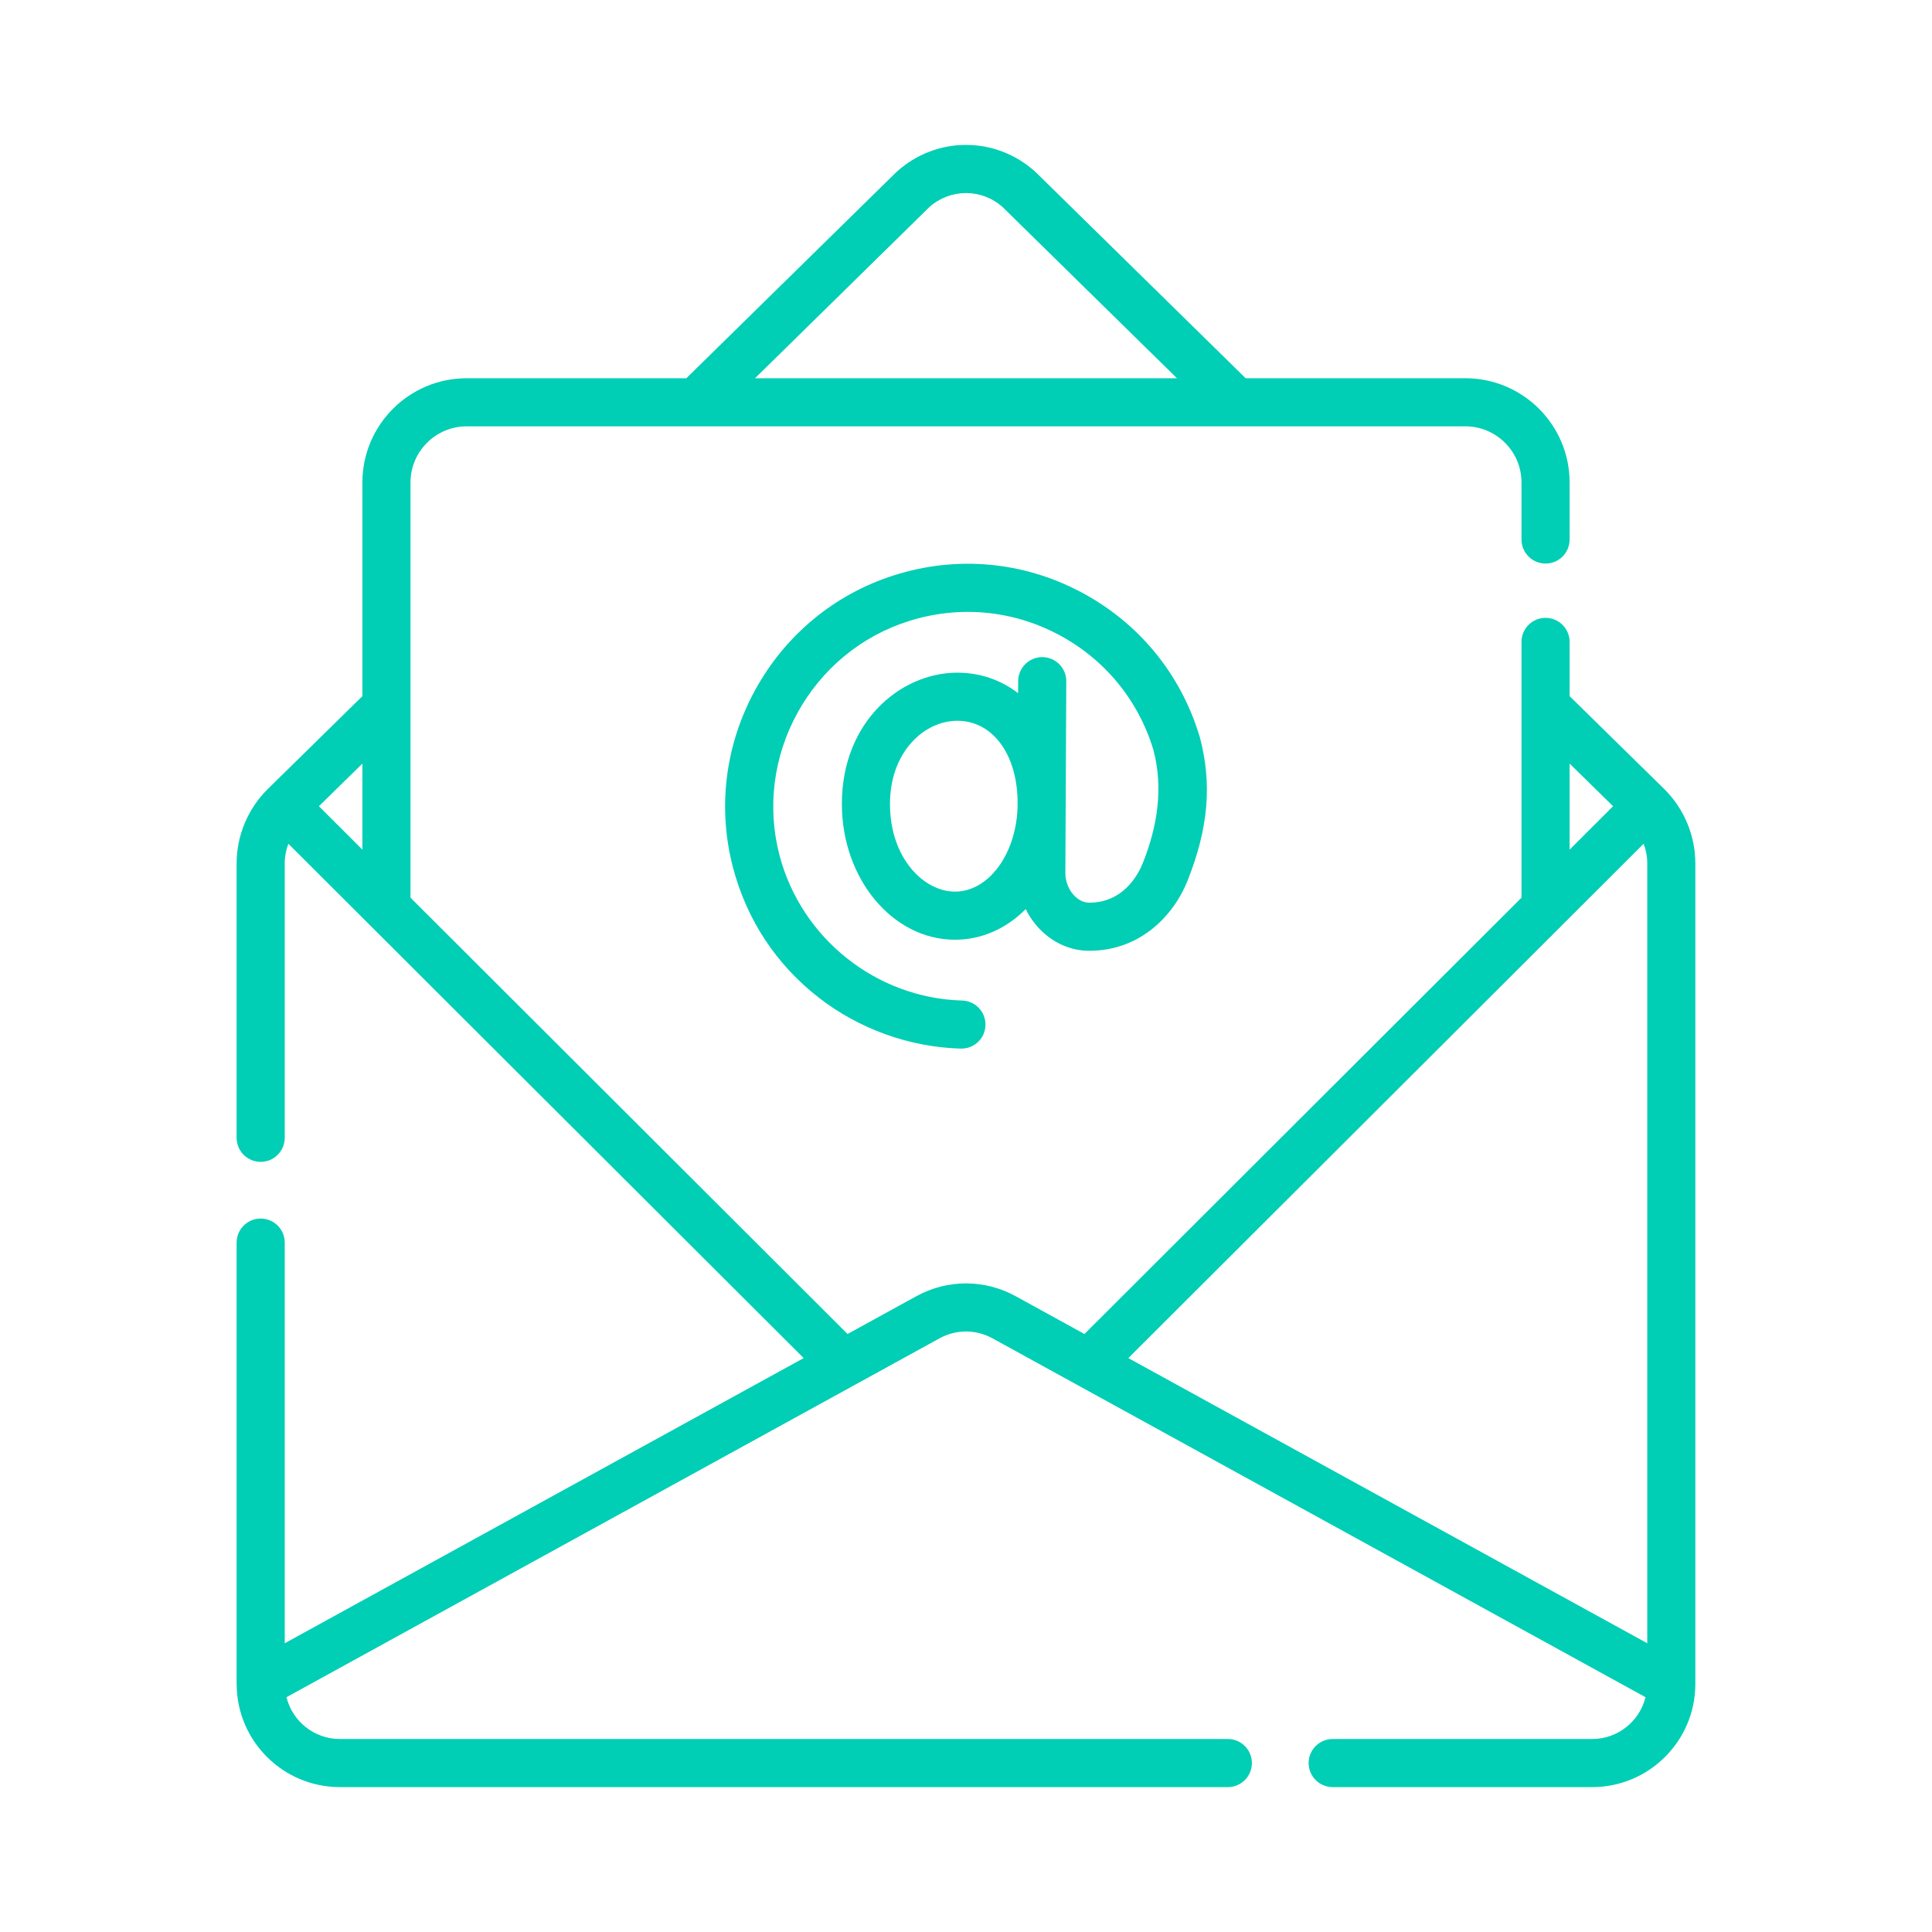 <svg xmlns="http://www.w3.org/2000/svg" width="40" height="40" viewBox="0 0 40 40" fill="none"><path d="M22.076 14.106C22.078 13.831 21.856 13.607 21.581 13.605C21.58 13.605 21.579 13.605 21.578 13.605C21.304 13.605 21.082 13.827 21.08 14.101L21.079 14.352C20.727 14.081 20.297 13.927 19.82 13.927C18.645 13.927 17.43 14.943 17.43 16.644C17.43 18.195 18.481 19.456 19.772 19.456C20.333 19.456 20.841 19.22 21.236 18.822C21.314 18.98 21.417 19.126 21.542 19.252C21.82 19.531 22.177 19.685 22.55 19.685C23.626 19.685 24.308 18.935 24.587 18.234C25.02 17.145 25.098 16.227 24.84 15.258C24.838 15.253 24.837 15.248 24.835 15.243C24.444 13.946 23.568 12.884 22.369 12.253C21.171 11.621 19.799 11.5 18.507 11.912C17.283 12.301 16.265 13.141 15.64 14.277C15.014 15.413 14.85 16.723 15.177 17.965C15.46 19.041 16.071 19.969 16.944 20.649C17.784 21.304 18.831 21.681 19.892 21.71C19.896 21.71 19.901 21.71 19.906 21.71C20.174 21.71 20.396 21.496 20.403 21.226C20.411 20.951 20.194 20.722 19.919 20.715C18.146 20.666 16.592 19.431 16.14 17.712C15.879 16.718 16.011 15.668 16.512 14.757C17.014 13.846 17.83 13.172 18.809 12.861C19.845 12.531 20.945 12.628 21.905 13.134C22.863 13.638 23.564 14.486 23.879 15.522C24.09 16.319 23.963 17.109 23.662 17.866C23.563 18.113 23.258 18.689 22.55 18.689C22.408 18.689 22.3 18.602 22.248 18.55C22.127 18.428 22.056 18.249 22.057 18.072L22.076 14.106ZM19.772 18.46C19.125 18.46 18.426 17.766 18.426 16.644C18.426 15.567 19.135 14.923 19.82 14.923C20.536 14.923 21.042 15.588 21.068 16.551L21.067 16.733C21.029 17.695 20.463 18.46 19.772 18.46Z" fill="#00CEB5"></path><path d="M35.1 34.865C35.1 34.864 35.1 34.864 35.1 34.864V17.874C35.1 17.301 34.867 16.742 34.459 16.339C34.459 16.339 34.458 16.338 34.458 16.337C34.458 16.337 34.457 16.337 34.457 16.337C34.456 16.336 34.455 16.335 34.454 16.334L32.497 14.413V13.29C32.497 13.015 32.274 12.792 31.999 12.792C31.724 12.792 31.501 13.015 31.501 13.29V18.586L22.452 27.619L21.029 26.837C20.385 26.483 19.616 26.483 18.971 26.837L17.548 27.619L8.499 18.586V9.989C8.499 9.348 9.021 8.827 9.661 8.827H30.339C30.98 8.827 31.501 9.348 31.501 9.989V11.17C31.501 11.445 31.724 11.668 31.999 11.668C32.274 11.668 32.497 11.445 32.497 11.17V9.989C32.497 8.799 31.529 7.831 30.339 7.831H25.79L21.448 3.569C21.444 3.565 21.439 3.56 21.434 3.556C20.616 2.815 19.384 2.815 18.566 3.556C18.561 3.56 18.556 3.565 18.552 3.569L14.21 7.831H9.661C8.471 7.831 7.503 8.799 7.503 9.989V14.413L5.546 16.334C5.545 16.335 5.544 16.336 5.543 16.337C5.543 16.337 5.543 16.337 5.542 16.338C5.541 16.338 5.541 16.339 5.54 16.34C5.133 16.743 4.899 17.301 4.899 17.874V23.557C4.899 23.832 5.122 24.055 5.397 24.055C5.672 24.055 5.895 23.832 5.895 23.557V17.874C5.895 17.735 5.922 17.598 5.97 17.469L7.649 19.145L16.639 28.118L5.895 34.022V25.727C5.895 25.452 5.673 25.229 5.397 25.229C5.122 25.229 4.899 25.452 4.899 25.727V34.864V34.865C4.899 34.867 4.9 34.87 4.9 34.873C4.904 36.046 5.86 37 7.035 37H25.421C25.696 37 25.919 36.777 25.919 36.502C25.919 36.227 25.696 36.004 25.421 36.004H7.035C6.502 36.004 6.054 35.635 5.931 35.139L17.701 28.671L19.451 27.709C19.795 27.52 20.205 27.52 20.549 27.709L22.299 28.671L34.069 35.139C33.946 35.635 33.498 36.004 32.965 36.004H27.592C27.317 36.004 27.094 36.227 27.094 36.502C27.094 36.777 27.317 37 27.592 37H32.965C34.14 37 35.096 36.046 35.1 34.873C35.1 34.87 35.1 34.867 35.1 34.865ZM19.241 4.288C19.676 3.9 20.325 3.9 20.759 4.288L24.368 7.831H15.632L19.241 4.288ZM7.503 17.591L6.603 16.692L7.503 15.809V17.591ZM32.351 19.145L34.029 17.469C34.078 17.598 34.105 17.735 34.105 17.874V34.022L23.361 28.118L32.351 19.145ZM33.397 16.692L32.497 17.591V15.809L33.397 16.692Z" fill="#00CEB5"></path></svg>